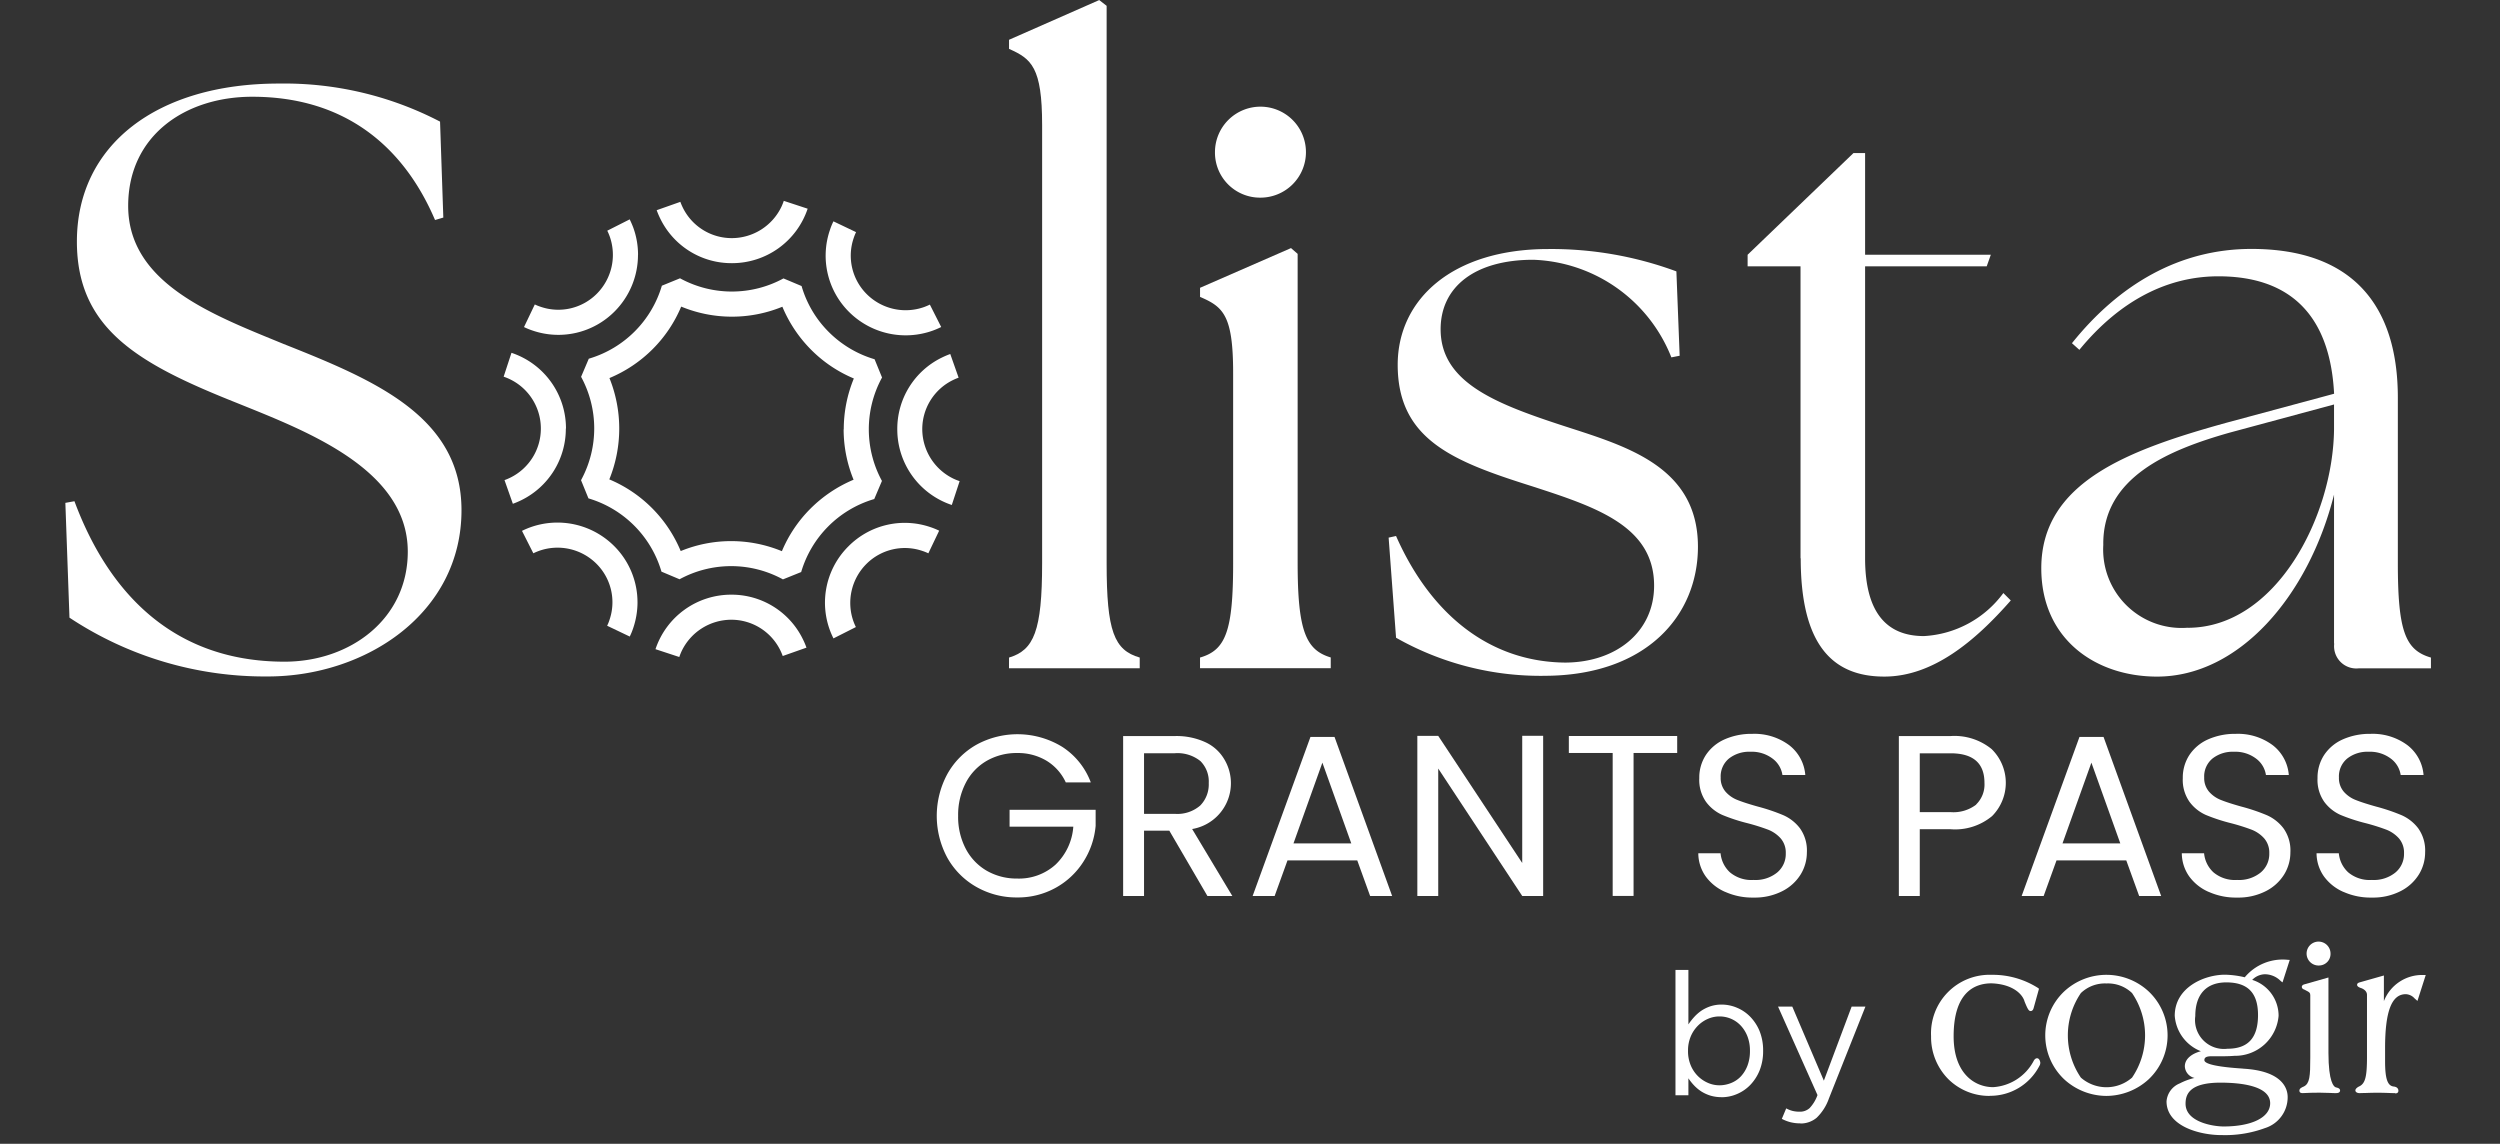 <?xml version="1.0" encoding="UTF-8"?> <svg xmlns="http://www.w3.org/2000/svg" xmlns:xlink="http://www.w3.org/1999/xlink" width="153" height="70" viewBox="0 0 153 70"><rect x="0" y="0" width="153" height="70" fill="#333333" stroke="none"/><defs><clipPath id="clip-Solista_GrantsPass"><rect width="153" height="70"></rect></clipPath></defs><g id="Solista_GrantsPass" clip-path="url(#clip-Solista_GrantsPass)"><g id="SOLISTA-GRANTS-PASS-BRANDED-WHITE-05" transform="translate(4 0)"><g id="Group_26" data-name="Group 26" transform="translate(98.539 57.627)"><path id="Path_158" data-name="Path 158" d="M374.658,151.921a.732.732,0,1,1,.678-.73.707.707,0,0,1-.678.73Z" transform="translate(-335.247 -150.46)" fill="#fff"></path><path id="Path_159" data-name="Path 159" d="M320.663,162.88a3.566,3.566,0,0,1-2.524-1.023,3.651,3.651,0,0,1-1.059-2.63,3.585,3.585,0,0,1,3.709-3.758,5.162,5.162,0,0,1,2.853.816l.041.041-.325,1.169c-.016.057-.053.191-.183.191-.114,0-.174-.093-.377-.588v-.008c-.146-.479-.763-1.051-2.017-1.1-1.055,0-2.321.564-2.321,3.242,0,2.3,1.307,3.112,2.423,3.112a3.026,3.026,0,0,0,2.459-1.574c.061-.13.138-.195.223-.195.15,0,.2.223.2.284a.4.4,0,0,1-.065.2,3.383,3.383,0,0,1-3.039,1.814h0Zm2.918-2.1Z" transform="translate(-301.437 -153.437)" fill="#fff"></path><path id="Path_160" data-name="Path 160" d="M338.045,162.88a3.836,3.836,0,0,1-2.589-1.019,3.7,3.7,0,0,1,0-5.373,3.795,3.795,0,0,1,5.174,0,3.7,3.7,0,0,1,0,5.373,3.845,3.845,0,0,1-2.585,1.019Zm0-6.882a2.128,2.128,0,0,0-1.566.588,4.6,4.6,0,0,0,0,5.174,2.379,2.379,0,0,0,3.133,0,4.6,4.6,0,0,0,0-5.174,2.121,2.121,0,0,0-1.566-.588Z" transform="translate(-311.669 -153.437)" fill="#fff"></path><path id="Path_161" data-name="Path 161" d="M374.874,162.947c-.093,0-.227,0-.385-.012-.2-.008-.434-.016-.637-.016-.426,0-.678.012-.844.02-.077,0-.134.008-.179.008-.2,0-.2-.114-.2-.154,0-.134.138-.195.272-.252.361-.179.394-.629.394-1.769v-3.827c0-.142-.069-.183-.231-.264-.041-.02-.081-.041-.122-.065l-.02-.008c-.053-.02-.146-.061-.146-.158,0-.118.118-.15.162-.162l1.469-.418v4.614c0,1.81.337,2.07.442,2.106l.028.008c.1.024.243.057.243.195,0,.045-.024.154-.248.154h0Z" transform="translate(-334.445 -153.675)" fill="#fff"></path><path id="Path_162" data-name="Path 162" d="M383.509,162.715c-.089,0-.215,0-.365-.008-.211-.008-.479-.016-.726-.016s-.515.008-.73.016c-.15,0-.28.008-.369.008-.122,0-.248-.057-.248-.166s.142-.207.264-.26c.345-.187.446-.6.446-1.785v-3.8c0-.26-.26-.381-.349-.414-.065-.02-.256-.081-.256-.2s.118-.142.231-.174l1.408-.4v1.57a2.511,2.511,0,0,1,2.423-1.6h.138l-.507,1.587-.114-.1s-.036-.032-.057-.049a.76.76,0,0,0-.544-.264c-.864,0-1.266,1.047-1.266,3.3v.8c0,1.067.146,1.5.515,1.55.268.024.3.187.3.256,0,.166-.15.166-.2.166h0Z" transform="translate(-339.46 -153.443)" fill="#fff"></path><path id="Path_163" data-name="Path 163" d="M355.954,163.921c-1.351,0-3.364-.552-3.364-2.065a1.29,1.29,0,0,1,.812-1.1,3.874,3.874,0,0,1,.9-.333.763.763,0,0,1-.592-.71c0-.511.523-.808.982-.925a2.528,2.528,0,0,1-1.6-2.171c0-1.733,1.8-2.512,3.08-2.512a5.652,5.652,0,0,1,1.205.158A3.019,3.019,0,0,1,360,153.192l.13.008-.442,1.376-.114-.089a1.378,1.378,0,0,0-.962-.41,1.124,1.124,0,0,0-.779.345,2.3,2.3,0,0,1,1.615,2.2,2.668,2.668,0,0,1-2.7,2.447c-.381.032-.771.028-1.144.028h-.28c-.369,0-.418.122-.418.239,0,.158.369.373,2.143.5.106.008.191.012.243.02,2.447.142,2.711,1.262,2.711,1.737a1.979,1.979,0,0,1-1.392,1.9,7.035,7.035,0,0,1-2.662.426h0Zm-.061-3.21c-1.919,0-2.139.734-2.139,1.29,0,1.136,1.721,1.392,2.325,1.392,1.733,0,2.853-.556,2.853-1.42,0-1.1-1.9-1.262-3.039-1.262Zm.357-6.136c-1.221,0-1.9.73-1.9,2.061a1.769,1.769,0,0,0,1.968,2c1.27,0,1.871-.674,1.871-2.061s-.653-2-1.944-2Z" transform="translate(-322.537 -152.08)" fill="#fff"></path><path id="Path_164" data-name="Path 164" d="M281.354,162.517a2.38,2.38,0,0,1-.678-.093,2.32,2.32,0,0,1-.556-.252,2.428,2.428,0,0,1-.446-.369,3.247,3.247,0,0,1-.353-.442V162.4h-.791V154.73h.791v3.332a3.978,3.978,0,0,1,.365-.463,2.517,2.517,0,0,1,.446-.385,2.39,2.39,0,0,1,.552-.264,2.193,2.193,0,0,1,.674-.1,2.411,2.411,0,0,1,.929.191,2.44,2.44,0,0,1,.816.552,2.76,2.76,0,0,1,.576.885,3.143,3.143,0,0,1,.215,1.193v.02a3.151,3.151,0,0,1-.215,1.189,2.77,2.77,0,0,1-.572.889,2.455,2.455,0,0,1-.812.556,2.371,2.371,0,0,1-.941.195Zm-.142-.726a1.93,1.93,0,0,0,.726-.142,1.687,1.687,0,0,0,.6-.41,2.04,2.04,0,0,0,.4-.657,2.494,2.494,0,0,0,.15-.885v-.02a2.386,2.386,0,0,0-.15-.872,2.042,2.042,0,0,0-.406-.661,1.776,1.776,0,0,0-1.315-.568,1.74,1.74,0,0,0-.714.154,1.946,1.946,0,0,0-.617.43,2.049,2.049,0,0,0-.43.661,2.208,2.208,0,0,0-.158.848v.02a2.241,2.241,0,0,0,.158.86,2.028,2.028,0,0,0,.43.661,2,2,0,0,0,.617.426,1.754,1.754,0,0,0,.714.154h0Z" transform="translate(-278.53 -152.997)" fill="#fff"></path><path id="Path_165" data-name="Path 165" d="M295.379,167.4a2.458,2.458,0,0,1-.6-.069,2.428,2.428,0,0,1-.536-.207l.268-.641a1.777,1.777,0,0,0,.385.154,1.809,1.809,0,0,0,.446.049.873.873,0,0,0,.6-.219,2.25,2.25,0,0,0,.483-.8l-2.414-5.413h.872l1.932,4.533,1.7-4.533h.844l-2.232,5.616a3.03,3.03,0,0,1-.755,1.189,1.529,1.529,0,0,1-1.01.349h0Z" transform="translate(-287.734 -156.277)" fill="#fff"></path></g><g id="Group_27" data-name="Group 27" transform="translate(53.329 44.917)"><path id="Path_166" data-name="Path 166" d="M175.017,122.124a3.032,3.032,0,0,0-1.181-1.327,3.4,3.4,0,0,0-1.8-.471,3.665,3.665,0,0,0-1.846.471,3.307,3.307,0,0,0-1.29,1.347,4.243,4.243,0,0,0-.471,2.029,4.2,4.2,0,0,0,.471,2.021,3.347,3.347,0,0,0,1.29,1.343,3.665,3.665,0,0,0,1.846.471,3.331,3.331,0,0,0,2.358-.856,3.556,3.556,0,0,0,1.083-2.317h-3.9V123.8h5.267v.982a4.852,4.852,0,0,1-.759,2.212,4.693,4.693,0,0,1-1.7,1.587,4.755,4.755,0,0,1-2.346.584,4.949,4.949,0,0,1-2.488-.641,4.673,4.673,0,0,1-1.777-1.777,5.392,5.392,0,0,1,0-5.145,4.667,4.667,0,0,1,1.777-1.785,5.238,5.238,0,0,1,5.247.13,4.437,4.437,0,0,1,1.749,2.175h-1.53Z" transform="translate(-167.12 -119.158)" fill="#fff"></path><path id="Path_167" data-name="Path 167" d="M200.388,129.248l-2.333-4h-1.546v4H195.23V119.46h3.161a4.218,4.218,0,0,1,1.875.377,2.6,2.6,0,0,1,1.144,1.027,2.843,2.843,0,0,1-1.956,4.285l2.459,4.1h-1.53Zm-3.879-5.028h1.883a2.133,2.133,0,0,0,1.558-.511,1.845,1.845,0,0,0,.519-1.372,1.762,1.762,0,0,0-.511-1.347,2.24,2.24,0,0,0-1.566-.479h-1.883Z" transform="translate(-183.823 -119.33)" fill="#fff"></path><path id="Path_168" data-name="Path 168" d="M221.163,127.146h-4.269l-.787,2.179H214.76l3.539-9.735h1.473l3.526,9.735h-1.347Zm-.365-1.039-1.769-4.943-1.769,4.943Z" transform="translate(-195.428 -119.407)" fill="#fff"></path><path id="Path_169" data-name="Path 169" d="M247.3,129.224H246.02l-5.141-7.8v7.8H239.6v-9.8h1.278l5.141,7.779V119.42H247.3Z" transform="translate(-210.188 -119.306)" fill="#fff"></path><path id="Path_170" data-name="Path 170" d="M269.081,119.45v1.039h-2.67v8.749h-1.278v-8.749H262.45V119.45Z" transform="translate(-223.766 -119.324)" fill="#fff"></path><path id="Path_171" data-name="Path 171" d="M283.622,128.81a2.9,2.9,0,0,1-1.2-.954,2.478,2.478,0,0,1-.45-1.412h1.363a1.812,1.812,0,0,0,.568,1.161,2.044,2.044,0,0,0,1.453.471,2.1,2.1,0,0,0,1.441-.454,1.474,1.474,0,0,0,.528-1.173,1.331,1.331,0,0,0-.308-.913,2.014,2.014,0,0,0-.771-.536,12.471,12.471,0,0,0-1.25-.394,10.853,10.853,0,0,1-1.55-.507,2.509,2.509,0,0,1-1-.8,2.331,2.331,0,0,1-.414-1.453,2.52,2.52,0,0,1,.406-1.42,2.659,2.659,0,0,1,1.144-.954,4.05,4.05,0,0,1,1.692-.337,3.56,3.56,0,0,1,2.256.69,2.552,2.552,0,0,1,.99,1.826h-1.4a1.526,1.526,0,0,0-.588-.99,2.105,2.105,0,0,0-1.376-.43,1.993,1.993,0,0,0-1.307.414,1.416,1.416,0,0,0-.507,1.161,1.273,1.273,0,0,0,.3.872,1.877,1.877,0,0,0,.743.511q.444.177,1.242.4a11.616,11.616,0,0,1,1.558.528,2.592,2.592,0,0,1,1.01.8,2.333,2.333,0,0,1,.422,1.469,2.581,2.581,0,0,1-.377,1.347,2.8,2.8,0,0,1-1.124,1.027,3.693,3.693,0,0,1-1.757.394,4.051,4.051,0,0,1-1.733-.345Z" transform="translate(-235.365 -119.14)" fill="#fff"></path><path id="Path_172" data-name="Path 172" d="M317.93,124.354a3.538,3.538,0,0,1-2.548.808H313.5v4.086H312.22V119.46h3.161a3.591,3.591,0,0,1,2.52.8,2.89,2.89,0,0,1,.028,4.094Zm-.978-.71a1.7,1.7,0,0,0,.507-1.319c0-1.209-.694-1.81-2.078-1.81H313.5v3.6h1.883a2.288,2.288,0,0,0,1.574-.463Z" transform="translate(-253.339 -119.33)" fill="#fff"></path><path id="Path_173" data-name="Path 173" d="M337.143,127.146h-4.269l-.787,2.179H330.74l3.539-9.735h1.473l3.526,9.735h-1.347Zm-.365-1.039-1.769-4.943-1.769,4.943h3.539Z" transform="translate(-264.344 -119.407)" fill="#fff"></path><path id="Path_174" data-name="Path 174" d="M356.542,128.81a2.9,2.9,0,0,1-1.2-.954,2.478,2.478,0,0,1-.45-1.412h1.363a1.812,1.812,0,0,0,.568,1.161,2.044,2.044,0,0,0,1.453.471,2.1,2.1,0,0,0,1.441-.454,1.474,1.474,0,0,0,.528-1.173,1.331,1.331,0,0,0-.308-.913,2.015,2.015,0,0,0-.771-.536,12.474,12.474,0,0,0-1.25-.394,10.853,10.853,0,0,1-1.55-.507,2.509,2.509,0,0,1-1-.8,2.331,2.331,0,0,1-.414-1.453,2.52,2.52,0,0,1,.406-1.42,2.659,2.659,0,0,1,1.144-.954,4.05,4.05,0,0,1,1.692-.337,3.56,3.56,0,0,1,2.256.69,2.552,2.552,0,0,1,.99,1.826h-1.4a1.526,1.526,0,0,0-.588-.99,2.105,2.105,0,0,0-1.376-.43,1.993,1.993,0,0,0-1.307.414,1.416,1.416,0,0,0-.507,1.161,1.273,1.273,0,0,0,.3.872,1.877,1.877,0,0,0,.743.511q.444.177,1.242.4a11.616,11.616,0,0,1,1.558.528,2.592,2.592,0,0,1,1.01.8,2.333,2.333,0,0,1,.422,1.469,2.581,2.581,0,0,1-.377,1.347,2.8,2.8,0,0,1-1.124,1.027,3.693,3.693,0,0,1-1.757.394,4.051,4.051,0,0,1-1.733-.345Z" transform="translate(-278.694 -119.14)" fill="#fff"></path><path id="Path_175" data-name="Path 175" d="M376.862,128.81a2.9,2.9,0,0,1-1.2-.954,2.478,2.478,0,0,1-.45-1.412h1.363a1.812,1.812,0,0,0,.568,1.161,2.044,2.044,0,0,0,1.453.471,2.1,2.1,0,0,0,1.441-.454,1.474,1.474,0,0,0,.528-1.173,1.331,1.331,0,0,0-.308-.913,2.014,2.014,0,0,0-.771-.536,12.471,12.471,0,0,0-1.25-.394,10.853,10.853,0,0,1-1.55-.507,2.509,2.509,0,0,1-1-.8,2.331,2.331,0,0,1-.414-1.453,2.52,2.52,0,0,1,.406-1.42,2.659,2.659,0,0,1,1.144-.954,4.05,4.05,0,0,1,1.692-.337,3.56,3.56,0,0,1,2.256.69,2.552,2.552,0,0,1,.99,1.826h-1.4a1.526,1.526,0,0,0-.588-.99,2.105,2.105,0,0,0-1.376-.43,1.993,1.993,0,0,0-1.307.414,1.416,1.416,0,0,0-.507,1.161,1.273,1.273,0,0,0,.3.872,1.877,1.877,0,0,0,.743.511q.444.177,1.242.4a11.616,11.616,0,0,1,1.558.528,2.592,2.592,0,0,1,1.01.8,2.333,2.333,0,0,1,.422,1.469,2.581,2.581,0,0,1-.377,1.347,2.8,2.8,0,0,1-1.124,1.027,3.693,3.693,0,0,1-1.757.394,4.051,4.051,0,0,1-1.733-.345Z" transform="translate(-290.768 -119.14)" fill="#fff"></path></g><g id="Group_30" data-name="Group 30" transform="translate(0 0)"><g id="Group_28" data-name="Group 28"><path id="Path_176" data-name="Path 176" d="M35.952,53.749,35.7,46.712l.556-.1c1.976,5.316,5.819,9.82,12.856,9.82,4.05,0,7.544-2.634,7.544-6.732,0-5.06-6.225-7.389-10.478-9.11-5.973-2.378-9.772-4.5-9.772-9.869,0-5.921,4.91-9.67,12.352-9.67a20.645,20.645,0,0,1,9.873,2.329l.2,5.872-.507.15c-1.875-4.4-5.417-7.544-11.188-7.544-4.1,0-7.592,2.378-7.592,6.679,0,4.76,5.214,6.683,9.516,8.453,5.62,2.228,10.883,4.456,10.883,10.173,0,6.326-5.872,10.173-11.845,10.173a21.621,21.621,0,0,1-12.149-3.6Z" transform="translate(-35.7 -15.937)" fill="#fff"></path><path id="Path_177" data-name="Path 177" d="M178.02,48.693c1.518-.454,2.025-1.619,2.025-5.77V16.1c0-3.543-.657-4.05-2.025-4.659v-.556l5.519-2.431.454.353V42.922c0,4.151.454,5.316,2.025,5.77v.657h-8Z" transform="translate(-120.267 -8.45)" fill="#fff"></path><path id="Path_178" data-name="Path 178" d="M206.83,58.176c1.57-.454,2.025-1.619,2.025-5.77V40.763c0-3.543-.609-4.05-2.025-4.659v-.556l5.567-2.431.406.353V52.4c0,4.151.507,5.316,2.025,5.77v.657h-8v-.657Zm.913-30.93a2.784,2.784,0,1,1,2.784,2.784A2.757,2.757,0,0,1,207.743,27.246Z" transform="translate(-137.387 -17.934)" fill="#fff"></path><path id="Path_179" data-name="Path 179" d="M235.724,69.788l-.454-6.123.454-.1c2.126,4.809,5.722,7.694,10.327,7.747,3.137,0,5.466-1.875,5.466-4.707,0-3.644-3.543-4.809-7.442-6.075-4.809-1.518-8.25-2.837-8.25-7.442,0-4,3.34-7.085,9.212-7.085a22.076,22.076,0,0,1,7.844,1.368l.2,5.162-.507.1a9.442,9.442,0,0,0-8.453-5.973c-3.591,0-5.669,1.672-5.669,4.253,0,3.19,3.238,4.5,7.239,5.819C249.542,58,254.2,59.16,254.2,64.22c0,4.253-3.19,7.844-9.264,7.9a17.927,17.927,0,0,1-9.212-2.329Z" transform="translate(-154.286 -30.762)" fill="#fff"></path><path id="Path_180" data-name="Path 180" d="M292.648,56.332V38.465H289.41v-.71l6.48-6.225h.71v6.225h7.694l-.252.71H296.6V56.332c0,3.441,1.416,4.76,3.6,4.76a6.466,6.466,0,0,0,4.861-2.634l.455.454c-2.175,2.479-4.76,4.659-7.743,4.659-3.19,0-5.113-1.972-5.113-7.239Z" transform="translate(-186.456 -22.164)" fill="#fff"></path><path id="Path_181" data-name="Path 181" d="M351.616,70.145v-9.11c-1.57,6.225-5.823,11.135-10.831,11.135-3.745,0-7.085-2.277-7.085-6.631,0-5.263,5.316-7.239,11.338-8.907l6.582-1.773c-.252-4.91-2.784-7.187-7.085-7.187-3.035,0-5.973,1.416-8.505,4.5l-.454-.406c2.885-3.6,6.582-5.77,10.985-5.77,6.123,0,8.96,3.392,8.96,9.11V65.235c0,4.151.454,5.316,2.025,5.77v.657h-4.4a1.361,1.361,0,0,1-1.518-1.518Zm-8.96-.962c5.417,0,8.907-6.834,8.96-12.149V55.516l-6.379,1.721c-3.745,1.063-7.8,2.735-7.743,6.882a4.8,4.8,0,0,0,5.162,5.06Z" transform="translate(-212.773 -30.762)" fill="#fff"></path></g><g id="Group_29" data-name="Group 29" transform="translate(26.823 12.291)"><path id="Path_182" data-name="Path 182" d="M105.606,66.294a4.866,4.866,0,0,1-2.719,4.383,5.072,5.072,0,0,1-.523.223l-.511-1.449a3.415,3.415,0,0,0,.353-.15,3.338,3.338,0,0,0,1.871-3.007,3.344,3.344,0,0,0-2.277-3.173l.479-1.461a4.879,4.879,0,0,1,3.336,4.634Z" transform="translate(-101.8 -52.359)" fill="#fff"></path><path id="Path_183" data-name="Path 183" d="M111.633,92.129a4.949,4.949,0,0,1-.26,1.579,4.119,4.119,0,0,1-.215.528l-1.384-.661a2.566,2.566,0,0,0,.142-.353,3.324,3.324,0,0,0-.8-3.445,3.371,3.371,0,0,0-3.514-.783c-.122.045-.235.093-.345.146l-.694-1.372a4.842,4.842,0,0,1,.511-.219,4.911,4.911,0,0,1,5.121,1.14,4.855,4.855,0,0,1,1.437,3.445Z" transform="translate(-103.44 -67.57)" fill="#fff"></path><path id="Path_184" data-name="Path 184" d="M133.936,101.382l-1.449.511a3.421,3.421,0,0,0-.15-.353,3.334,3.334,0,0,0-3.007-1.867,3.373,3.373,0,0,0-3.035,1.932,3.449,3.449,0,0,0-.138.349l-1.457-.479a4.879,4.879,0,0,1,4.634-3.336,4.848,4.848,0,0,1,4.383,2.719,4.609,4.609,0,0,1,.223.523Z" transform="translate(-115.407 -74.036)" fill="#fff"></path><path id="Path_185" data-name="Path 185" d="M157.259,87.792l-.661,1.384a2.915,2.915,0,0,0-.353-.142,3.324,3.324,0,0,0-3.445.8,3.371,3.371,0,0,0-.783,3.514,3.313,3.313,0,0,0,.146.341l-1.372.694a4.861,4.861,0,0,1,.917-5.636,4.854,4.854,0,0,1,5.02-1.173,4.231,4.231,0,0,1,.528.215Z" transform="translate(-130.606 -67.604)" fill="#fff"></path><path id="Path_186" data-name="Path 186" d="M164.984,69.623l-.479,1.457a4.879,4.879,0,0,1-3.336-4.634,4.848,4.848,0,0,1,2.719-4.383,5.071,5.071,0,0,1,.523-.223l.511,1.449a3.415,3.415,0,0,0-.353.15,3.338,3.338,0,0,0-1.871,3.007,3.373,3.373,0,0,0,1.932,3.035,3.45,3.45,0,0,0,.349.138Z" transform="translate(-137.078 -52.466)" fill="#fff"></path><path id="Path_187" data-name="Path 187" d="M157.432,48.3a4.845,4.845,0,0,1-.511.219,4.911,4.911,0,0,1-5.121-1.14,4.854,4.854,0,0,1-1.173-5.02,3.688,3.688,0,0,1,.215-.528l1.384.661a2.918,2.918,0,0,0-.142.353,3.324,3.324,0,0,0,.8,3.445,3.371,3.371,0,0,0,3.514.783c.122-.045.235-.093.345-.146l.694,1.372Z" transform="translate(-130.658 -40.576)" fill="#fff"></path><path id="Path_188" data-name="Path 188" d="M134.12,39.219a4.879,4.879,0,0,1-4.634,3.336,4.848,4.848,0,0,1-4.383-2.719,5.074,5.074,0,0,1-.223-.523l1.449-.511a3.417,3.417,0,0,0,.15.353,3.334,3.334,0,0,0,3.007,1.867,3.373,3.373,0,0,0,3.035-1.932,3.455,3.455,0,0,0,.138-.349l1.457.479Z" transform="translate(-115.514 -38.74)" fill="#fff"></path><path id="Path_189" data-name="Path 189" d="M111.846,43.7a4.906,4.906,0,0,1-1.428,3.465,4.854,4.854,0,0,1-5.02,1.173,4.23,4.23,0,0,1-.528-.215l.661-1.384a2.915,2.915,0,0,0,.353.142,3.324,3.324,0,0,0,3.445-.8,3.371,3.371,0,0,0,.783-3.514,3.31,3.31,0,0,0-.146-.341l1.372-.694a5.468,5.468,0,0,1,.223.515,4.872,4.872,0,0,1,.288,1.656Z" transform="translate(-103.624 -40.398)" fill="#fff"></path><path id="Path_190" data-name="Path 190" d="M131.9,56.491l-.032.057a6.613,6.613,0,0,0,.024,6.274l-.471,1.108-.053.016a6.606,6.606,0,0,0-4.419,4.452l-1.116.45-.057-.032a6.605,6.605,0,0,0-6.27.024l-1.108-.467-.016-.057a6.618,6.618,0,0,0-4.452-4.427l-.454-1.112.028-.053a6.613,6.613,0,0,0-.024-6.274l.471-1.108.053-.016a6.606,6.606,0,0,0,4.419-4.452l1.112-.454.057.032a6.613,6.613,0,0,0,6.274-.024l1.108.467.016.057a6.534,6.534,0,0,0,1.652,2.759,6.607,6.607,0,0,0,2.8,1.664l.454,1.112Zm-2.345,3.173a8.172,8.172,0,0,1,.617-3.112,8.1,8.1,0,0,1-2.609-1.753,8.207,8.207,0,0,1-1.765-2.638,8.129,8.129,0,0,1-6.192-.008,8.1,8.1,0,0,1-1.753,2.609,8.207,8.207,0,0,1-2.638,1.765,8.266,8.266,0,0,1-.008,6.2,8.148,8.148,0,0,1,4.37,4.387,8.129,8.129,0,0,1,6.192.008,8.1,8.1,0,0,1,1.753-2.609,8.234,8.234,0,0,1,2.634-1.765,8.176,8.176,0,0,1-.609-3.084Z" transform="translate(-108.74 -45.68)" fill="#fff"></path></g></g></g></g></svg> 